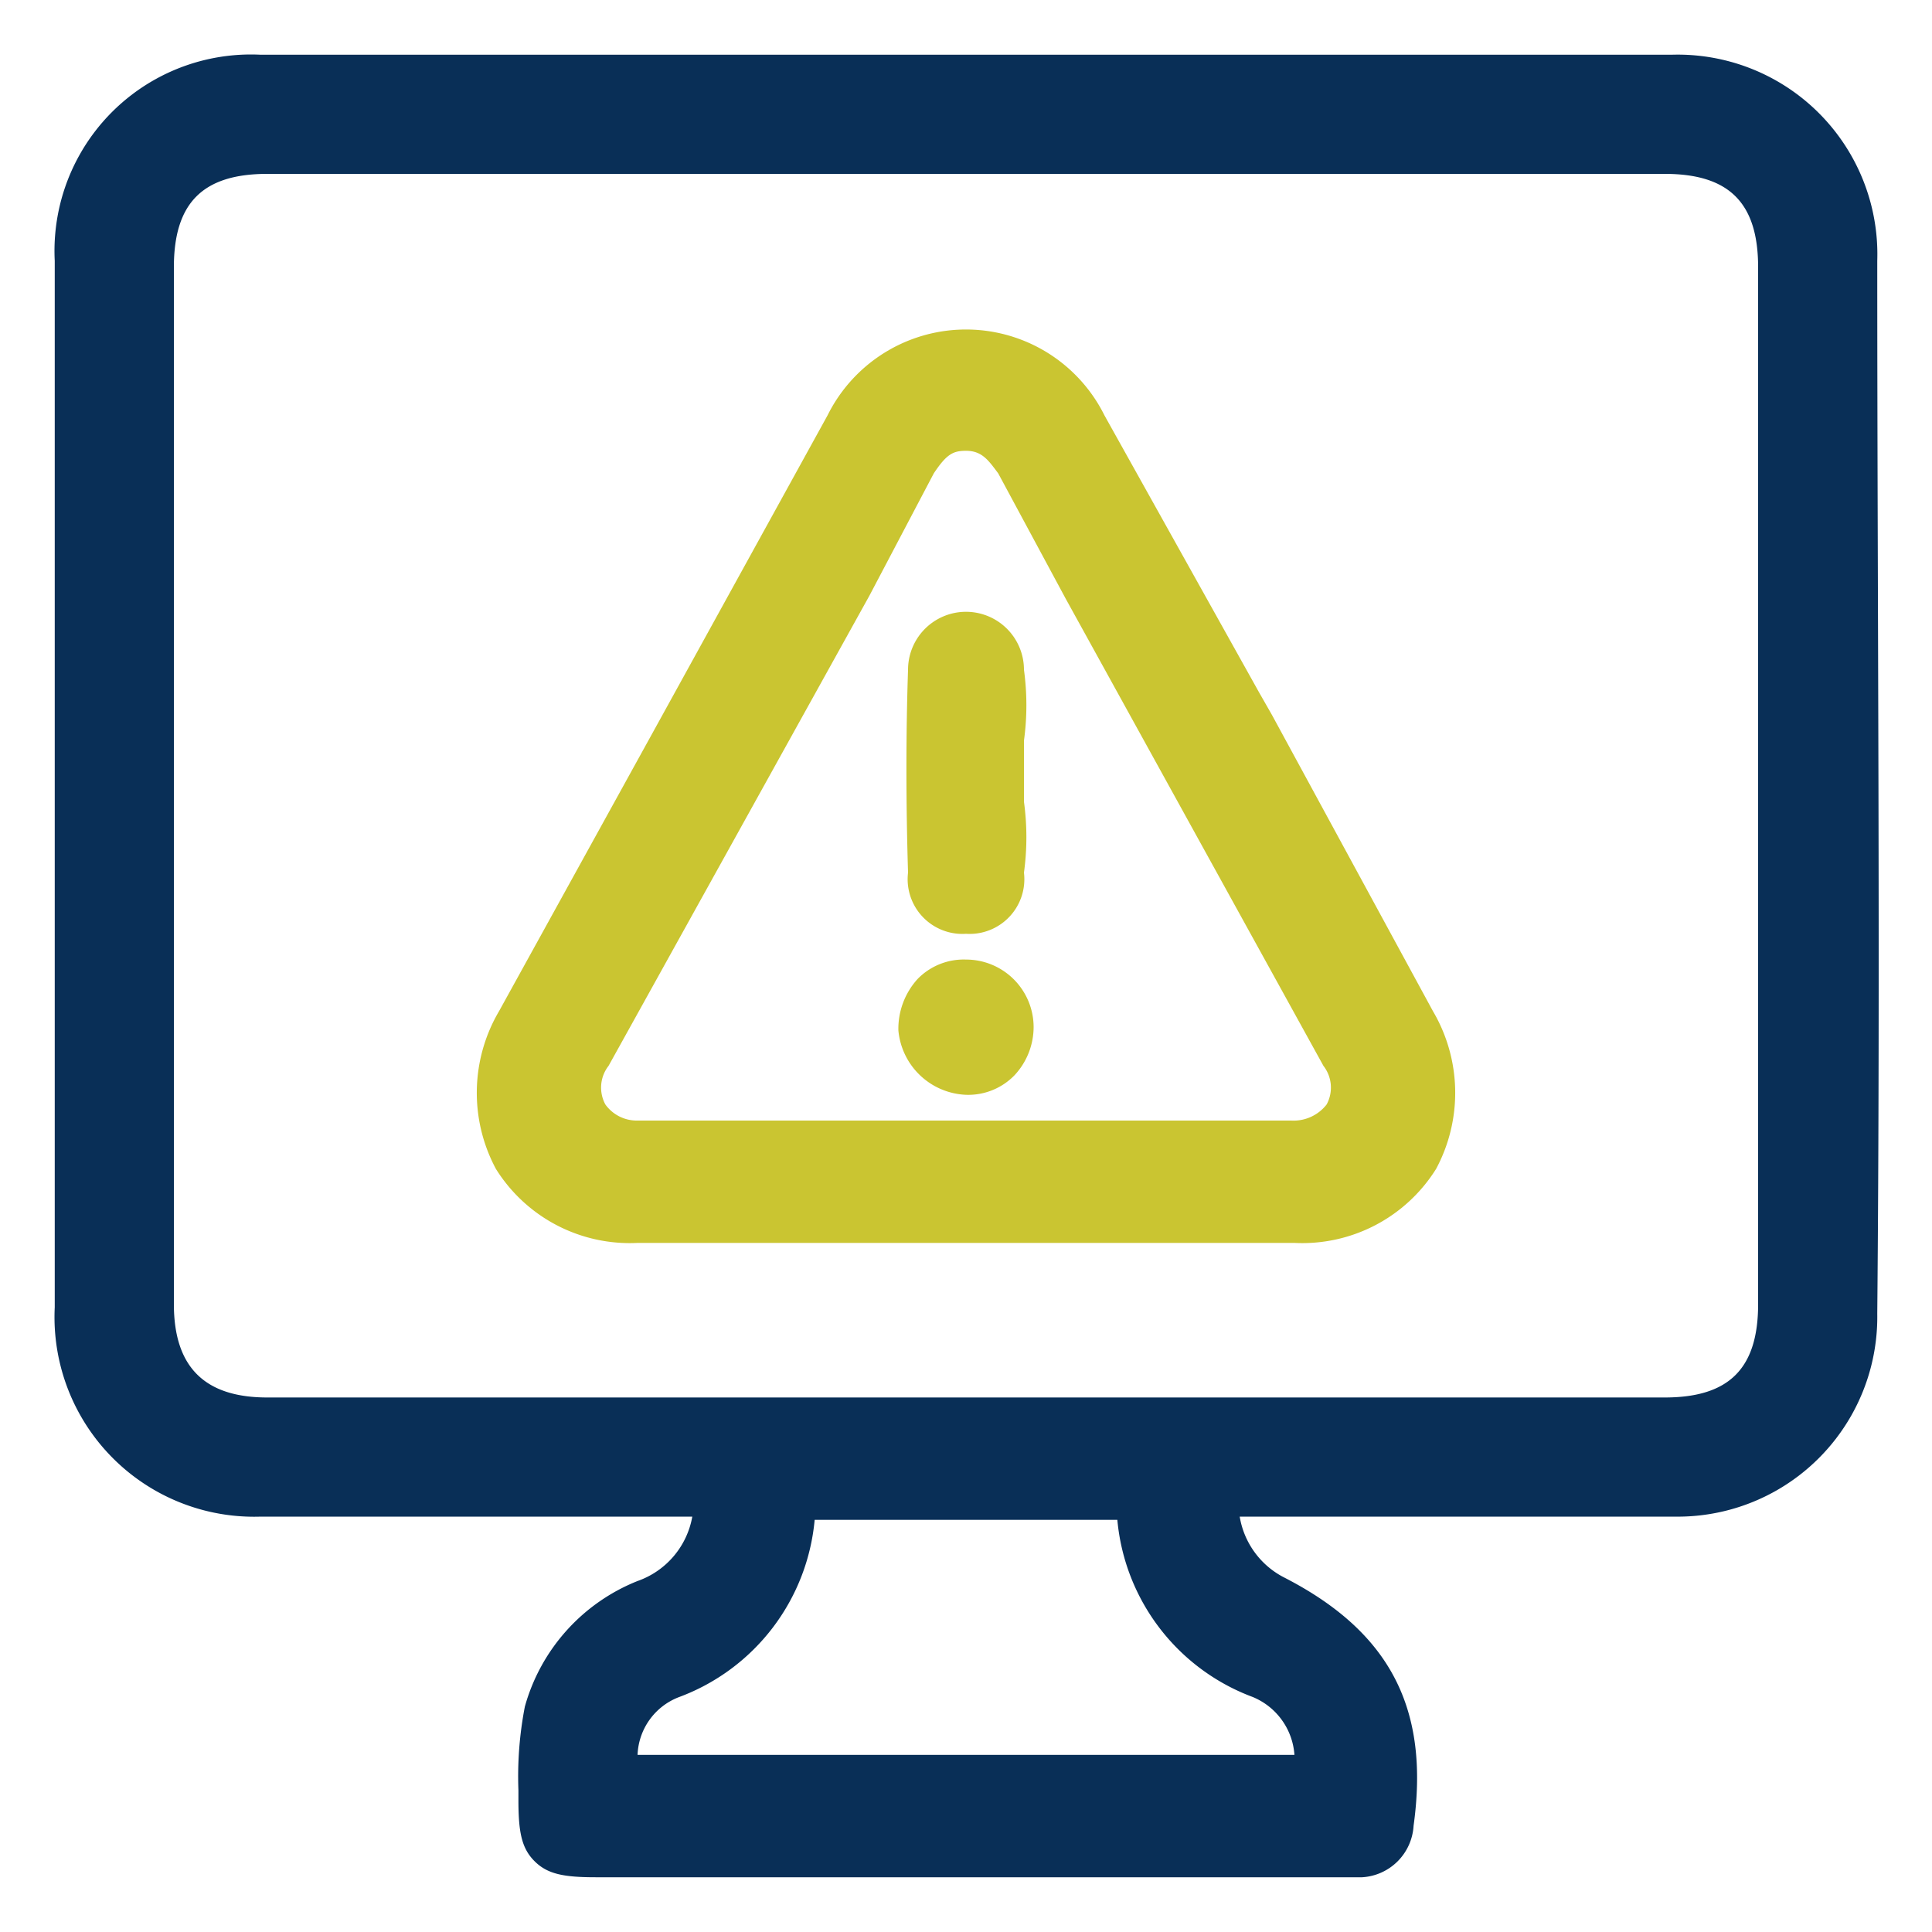 <svg xmlns="http://www.w3.org/2000/svg" viewBox="0 0 60 60"><path d="M51.9,1.7H8.1A6.1,6.1,0,0,0,1.7,8.1V40.6a6.2,6.2,0,0,0,6.4,6.5H21.5a2.6,2.6,0,0,1-1.7,2A5.9,5.9,0,0,0,16.3,53a11.4,11.4,0,0,0-.2,2.6v.3c0,1,.1,1.5.5,1.9s.9.5,1.9.5H42.3a1.7,1.7,0,0,0,1.6-1.6c.5-3.6-.7-6-4-7.7a2.6,2.6,0,0,1-1.4-1.9H52a6.2,6.2,0,0,0,6.3-6.3c.1-10.9,0-21.8,0-32.7A6.2,6.2,0,0,0,51.9,1.7ZM5.4,8.3c0-2,.9-2.9,2.9-2.9H51.7c2,0,2.9.9,2.9,2.9V40.5c0,2-.9,2.9-2.9,2.9H8.3c-1.9,0-2.9-.9-2.9-2.9ZM19.8,54.5a2,2,0,0,1,1.3-1.8,6.5,6.5,0,0,0,4.2-5.5h9.4a6.5,6.5,0,0,0,4.2,5.5,2.1,2.1,0,0,1,1.3,1.8Z" style="fill:#092f57"/><path d="M44.5,31.4l-5-9.2-.4-.7-4.8-8.6a4.8,4.8,0,0,0-8.6,0l-5.4,9.8-4.8,8.7a5,5,0,0,0-.1,4.9,4.9,4.9,0,0,0,4.4,2.3H40.2a4.9,4.9,0,0,0,4.4-2.3A5,5,0,0,0,44.5,31.4Zm-3.3,2.9a1.3,1.3,0,0,1-1.1.5H19.8a1.2,1.2,0,0,1-1-.5,1.1,1.1,0,0,1,.1-1.2L27,18.5l2-3.8c.4-.6.6-.7,1-.7h0c.5,0,.7.3,1,.7l2.1,3.9,8,14.5A1.1,1.1,0,0,1,41.2,34.3Z" style="fill:#cac531"/><path d="M30,29h0a1.7,1.7,0,0,0,1.8-1.9,8.1,8.1,0,0,0,0-2.2V23a8.1,8.1,0,0,0,0-2.2,1.8,1.8,0,1,0-3.6,0q-.1,3,0,6.3A1.7,1.7,0,0,0,30,29Z" style="fill:#cac531"/><path d="M30,29.8a2,2,0,0,0-1.5.6,2.3,2.3,0,0,0-.6,1.6A2.2,2.2,0,0,0,30,34h0a2,2,0,0,0,1.5-.6,2.2,2.2,0,0,0,.6-1.5A2.1,2.1,0,0,0,30,29.8Z" style="fill:#cac531"/></svg>